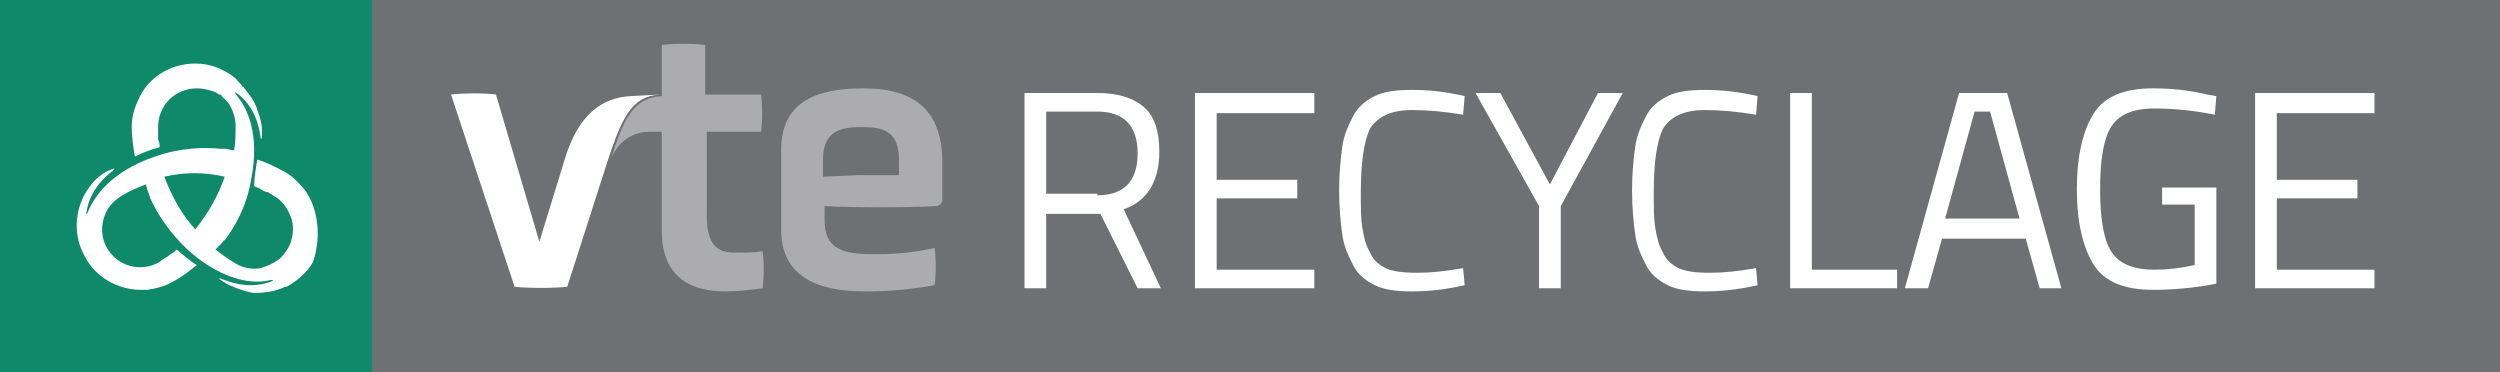 <?xml version="1.0" encoding="UTF-8"?>
<svg xmlns="http://www.w3.org/2000/svg" xmlns:xlink="http://www.w3.org/1999/xlink" version="1.1" id="Calque_1" x="0px" y="0px" viewBox="0 0 161.3 24" style="enable-background:new 0 0 161.3 24;" xml:space="preserve"><rect x="0" y="0" width="161.3" height="24" fill="#808080" stroke="none"/> <style type="text/css"> .st0{clip-path:url(#SVGID_00000132775986022684349940000018134815937275774397_);fill:#0E8A6B;} .st1{clip-path:url(#SVGID_00000132775986022684349940000018134815937275774397_);fill:#6F7073;} .st2{clip-path:url(#SVGID_00000132775986022684349940000018134815937275774397_);} .st3{clip-path:url(#SVGID_00000133523820430323850190000014847425164850524564_);fill:#FFFFFF;} .st4{clip-path:url(#SVGID_00000133523820430323850190000014847425164850524564_);fill:#ACACB0;} </style> <g> <g> <defs> <rect id="SVGID_1_" width="161.3" height="24"></rect> </defs> <use xlink:href="#SVGID_1_" style="overflow:visible;fill:#313337;"></use> <clipPath id="SVGID_00000056392814377651115380000010006163663240524680_"> <use xlink:href="#SVGID_1_" style="overflow:visible;"></use> </clipPath> <rect style="clip-path:url(#SVGID_00000056392814377651115380000010006163663240524680_);fill:#0E8A6B;" width="24" height="24"></rect> <rect x="24" style="clip-path:url(#SVGID_00000056392814377651115380000010006163663240524680_);fill:#6F7073;" width="137.3" height="24"></rect> <g style="clip-path:url(#SVGID_00000056392814377651115380000010006163663240524680_);"> <defs> <rect id="SVGID_00000071517450753326018020000004919255648206790557_" y="0" width="176.1" height="24"></rect> </defs> <clipPath id="SVGID_00000007407296231000591880000010336696471429370008_"> <use xlink:href="#SVGID_00000071517450753326018020000004919255648206790557_" style="overflow:visible;"></use> </clipPath> <path style="clip-path:url(#SVGID_00000007407296231000591880000010336696471429370008_);fill:#FFFFFF;" d="M67.5,13.8v4.8h-1.4 V6h4.7c1.3,0,2.3,0.3,3,0.9c0.7,0.6,1,1.6,1,2.9c0,1.9-0.8,3.2-2.3,3.7l2.4,5.1h-1.5L71,13.8H67.5z M70.8,12.6 c1.7,0,2.6-0.9,2.6-2.7c0-1.8-0.9-2.7-2.6-2.7h-3.3v5.3H70.8z"></path> <polygon style="clip-path:url(#SVGID_00000007407296231000591880000010336696471429370008_);fill:#FFFFFF;" points="77.1,18.6 77.1,6 84.8,6 84.8,7.3 78.5,7.3 78.5,11.6 83.7,11.6 83.7,12.8 78.5,12.8 78.5,17.4 84.8,17.4 84.8,18.6 "></polygon> <path style="clip-path:url(#SVGID_00000007407296231000591880000010336696471429370008_);fill:#FFFFFF;" d="M94.5,18.4 c-1.3,0.3-2.4,0.4-3.4,0.4c-1,0-1.8-0.1-2.4-0.4c-0.6-0.3-1.1-0.7-1.4-1.3c-0.3-0.6-0.6-1.2-0.7-2c-0.1-0.7-0.2-1.7-0.2-2.8 c0-1.1,0.1-2.1,0.2-2.8c0.1-0.8,0.4-1.4,0.7-2c0.3-0.6,0.8-1,1.4-1.3c0.6-0.3,1.4-0.4,2.4-0.4c1,0,2.1,0.1,3.4,0.4l-0.1,1.2 c-1.2-0.2-2.3-0.3-3.3-0.3c-1.3,0-2.2,0.4-2.7,1.2c-0.4,0.8-0.6,2.2-0.6,4.1c0,1,0,1.7,0.1,2.3c0.1,0.6,0.2,1.1,0.5,1.6 c0.2,0.5,0.6,0.8,1,1c0.4,0.2,1.1,0.3,2,0.3c0.9,0,1.9-0.1,3-0.3L94.5,18.4z"></path> <polygon style="clip-path:url(#SVGID_00000007407296231000591880000010336696471429370008_);fill:#FFFFFF;" points="100.7,18.6 99.3,18.6 99.3,13.3 95.2,6 96.8,6 100,11.9 103.1,6 104.7,6 100.7,13.3 "></polygon> <path style="clip-path:url(#SVGID_00000007407296231000591880000010336696471429370008_);fill:#FFFFFF;" d="M113.4,18.4 c-1.3,0.3-2.4,0.4-3.4,0.4c-1,0-1.8-0.1-2.4-0.4c-0.6-0.3-1.1-0.7-1.4-1.3c-0.3-0.6-0.6-1.2-0.7-2c-0.1-0.7-0.2-1.7-0.2-2.8 c0-1.1,0.1-2.1,0.2-2.8c0.1-0.8,0.4-1.4,0.7-2c0.3-0.6,0.8-1,1.4-1.3c0.6-0.3,1.4-0.4,2.4-0.4c1,0,2.1,0.1,3.4,0.4l-0.1,1.2 c-1.2-0.2-2.3-0.3-3.3-0.3c-1.3,0-2.2,0.4-2.7,1.2c-0.4,0.8-0.6,2.2-0.6,4.1c0,1,0,1.7,0.1,2.3c0.1,0.6,0.2,1.1,0.5,1.6 c0.2,0.5,0.6,0.8,1,1c0.4,0.2,1.1,0.3,2,0.3c0.9,0,1.9-0.1,3-0.3L113.4,18.4z"></path> <polygon style="clip-path:url(#SVGID_00000007407296231000591880000010336696471429370008_);fill:#FFFFFF;" points="122.4,18.6 115.5,18.6 115.5,6 116.9,6 116.9,17.4 122.4,17.4 "></polygon> <path style="clip-path:url(#SVGID_00000007407296231000591880000010336696471429370008_);fill:#FFFFFF;" d="M122.9,18.6L126.4,6 h3.1l3.5,12.6h-1.4l-0.9-3.2h-5.4l-0.9,3.2H122.9z M127.4,7.2l-1.9,6.9h4.8l-1.9-6.9H127.4z"></path> <path style="clip-path:url(#SVGID_00000007407296231000591880000010336696471429370008_);fill:#FFFFFF;" d="M139.5,13.4v-1.3h3.5 v6.2c-1.5,0.3-2.9,0.4-4.1,0.4c-1.8,0-3.1-0.5-3.8-1.6c-0.7-1.1-1.1-2.7-1.1-4.9s0.4-3.8,1.1-4.9c0.7-1.1,2-1.6,3.8-1.6 c1.1,0,2.3,0.1,3.5,0.4l0.6,0.1l-0.1,1.2c-1.5-0.3-2.8-0.4-3.9-0.4c-1.4,0-2.3,0.4-2.8,1.2c-0.5,0.8-0.7,2.2-0.7,4s0.2,3.2,0.7,4 c0.5,0.8,1.4,1.2,2.8,1.2c0.9,0,1.7-0.1,2.6-0.3v-3.9H139.5z"></path> <polygon style="clip-path:url(#SVGID_00000007407296231000591880000010336696471429370008_);fill:#FFFFFF;" points="145.5,18.6 145.5,6 153.2,6 153.2,7.3 146.9,7.3 146.9,11.6 152.1,11.6 152.1,12.8 146.9,12.8 146.9,17.4 153.2,17.4 153.2,18.6 "></polygon> <polyline style="clip-path:url(#SVGID_00000007407296231000591880000010336696471429370008_);fill:#FFFFFF;" points="9.1,11.9 9.1,11.9 9.1,11.9 9.1,11.9 "></polyline> <path style="clip-path:url(#SVGID_00000007407296231000591880000010336696471429370008_);fill:#FFFFFF;" d="M19.7,12.3L19.7,12.3 L19.7,12.3C19.7,12.3,19.7,12.3,19.7,12.3C19.7,12.3,19.7,12.3,19.7,12.3L19.7,12.3L19.7,12.3c-0.4-0.5-0.8-0.9-1.3-1.2 c-0.6-0.3-1.1-0.6-1.8-0.8l0,0c-0.1,0.6-0.2,1.2-0.2,1.7c0,0,0,0,0,0c0.1,0.1,0.3,0.1,0.4,0.2c0,0,0,0,0,0 c0.2,0.1,0.3,0.2,0.5,0.2l0,0c0.1,0.1,0.2,0.1,0.3,0.2l0,0c0.6,0.3,1,0.9,1.2,1.5c0.2,0.6,0.1,1.3-0.2,1.9 c-0.2,0.3-0.4,0.6-0.7,0.8c-0.3,0.2-0.7,0.4-1.1,0.5c-0.5,0.1-1.1,0-1.6-0.3l0,0c-0.5-0.3-0.9-0.6-1.3-0.9 c0.1-0.1,0.3-0.3,0.4-0.4c0,0,0,0,0,0c0.1-0.1,0.1-0.2,0.2-0.2c0.6-0.8,1.4-2.1,1.7-3.9c0.6-3-0.3-4.7-0.9-5.4 c-0.2-0.3-0.2-0.3,0.1-0.1c0.5,0.4,1.2,1.2,1.4,2.7c0,0.2,0.1,0.2,0.1,0c0-0.1,0-0.2,0-0.3c0-0.5-0.1-0.9-0.3-1.4l0,0 c0-0.1-0.1-0.3-0.2-0.5c-0.2-0.4-0.5-0.7-0.7-1l0,0c0,0-0.1,0-0.1-0.1c0,0-0.1-0.1-0.1-0.1C15.2,5.1,15.2,5,15.1,5 c0,0,0,0-0.1-0.1l0,0c-0.7-0.5-1.5-0.8-2.4-0.8c-1.6,0-3.1,0.9-3.7,2.4h0l0,0c0,0,0,0,0,0l0,0l0,0C8.6,7.1,8.5,7.7,8.5,8.2 c0,0.6,0.1,1.3,0.2,1.9c0.6-0.3,1.2-0.5,1.6-0.6c0-0.1,0-0.3-0.1-0.5c0,0,0,0,0,0c0-0.3,0-0.6,0-0.8l0,0c0-1.4,1.1-2.5,2.5-2.5 c0.4,0,0.9,0.1,1.3,0.3c0,0,0.1,0.1,0.1,0.1c0,0,0,0,0.1,0c0,0,0.1,0,0.1,0.1c0,0,0.1,0.1,0.1,0.1c0.1,0.1,0.2,0.2,0.3,0.3v0 c0.3,0.4,0.5,1,0.5,1.5l0,0c0,0.5,0,1.1-0.1,1.6l0,0l0,0l0,0c0,0,0,0,0,0v0c-0.2,0-0.4-0.1-0.6-0.1c0,0,0,0,0,0 c-0.1,0-0.2,0-0.3,0c-0.9-0.1-2.5-0.1-4.2,0.5c-2.9,1-3.9,2.6-4.3,3.5c-0.1,0.3-0.2,0.3-0.1,0c0.1-0.6,0.4-1.6,1.7-2.6 c0.1-0.1,0.1-0.2,0-0.1c-0.1,0-0.2,0.1-0.3,0.1c-0.4,0.2-0.8,0.5-1.1,0.9l0,0c-0.1,0.1-0.2,0.3-0.3,0.4c-0.8,1.3-0.9,2.9-0.1,4.3 c0.7,1.3,2.1,2.1,3.6,2.1c0.1,0,0.3,0,0.4,0l0,0l0,0c0,0,0,0,0,0l0,0l0,0c0.6-0.1,1.1-0.2,1.6-0.5c0.6-0.3,1.1-0.7,1.6-1.1 c0,0-0.2-0.1-0.7-0.5c-0.5-0.4-0.6-0.5-0.6-0.5l0,0c-0.1,0.1-0.2,0.2-0.4,0.3l0,0c-0.2,0.2-0.5,0.3-0.7,0.5c0,0,0,0,0,0 c-1.2,0.7-2.7,0.3-3.4-0.9c-0.4-0.7-0.4-1.5-0.1-2.2c0.2-0.5,0.6-0.9,1.1-1.2l0,0c0.5-0.3,1-0.5,1.5-0.7l0,0c0,0,0,0,0,0 c0,0,0,0,0,0c0.1,0.2,0.1,0.4,0.2,0.6c0,0,0,0,0,0c0,0.1,0.1,0.2,0.1,0.3c0.4,0.9,1.2,2.2,2.5,3.4c2.3,2,4.2,2.1,5.1,1.9 c0.4-0.1,0.4,0,0.1,0.1c-0.6,0.2-1.6,0.4-3.1-0.2c-0.2-0.1-0.2,0,0,0.1c0.1,0.1,0.2,0.1,0.3,0.2c0.4,0.2,0.9,0.4,1.3,0.5l0,0 c0.1,0,0.3,0.1,0.5,0.1c0.7,0,1.4-0.1,2-0.4c0,0,0,0,0.1,0c0.7-0.4,1.3-0.9,1.7-1.6C20.7,15.4,20.6,13.6,19.7,12.3 M10.6,11.4 L10.6,11.4L10.6,11.4c1.3-0.3,2.6-0.3,3.9,0l0,0l0,0l0,0c-0.4,1.2-1.1,2.4-1.9,3.4C11.7,13.8,11.1,12.7,10.6,11.4"></path> <path style="clip-path:url(#SVGID_00000007407296231000591880000010336696471429370008_);fill:#ACACB0;" d="M39.2,10.6l0-0.2 L39.2,10.6z"></path> <path style="clip-path:url(#SVGID_00000007407296231000591880000010336696471429370008_);fill:#ACACB0;" d="M49.1,8.5 c0.1-0.7,0.1-1.7,0-2.4h-3.6V2.9c-0.7-0.1-2.1-0.1-2.8,0v3.3c-1.9,0.1-2.5,1.6-3.3,4.1c0.6-1.5,1.8-1.8,2.5-1.8h0.8v6.4 c0,3.1,2,3.9,4.1,3.9c0.9,0,1.6-0.1,2.4-0.2c0.1-0.7,0.1-1.7,0-2.4c-0.5,0.1-1,0.1-1.6,0.1c-1,0-2-0.1-2-2.4V8.5H49.1z"></path> <path style="clip-path:url(#SVGID_00000007407296231000591880000010336696471429370008_);fill:#ACACB0;" d="M60.8,10.5 c0-3.3-1.7-4.8-5.1-4.8c-3.1,0-5.3,0.9-5.3,4v5.1c0,2.9,2.1,4,5.4,4c1.5,0,2.8-0.1,4.5-0.4c0.1-0.7,0.1-1.7,0-2.4 c-1.4,0.3-2.4,0.4-3.9,0.4c-2,0-3.2-0.3-3.2-2.2v-0.9c2,0.1,5.3,0.1,7.2,0c0.2,0,0.4-0.2,0.4-0.4V10.5z M58,11.3h-2.6l-2.3,0.1 v-1.1c0-1.9,1.2-2.1,2.5-2.1c1.3,0,2.4,0.2,2.4,2.1V11.3z"></path> <path style="clip-path:url(#SVGID_00000007407296231000591880000010336696471429370008_);fill:#FFFFFF;" d="M39.2,10.4 C39.2,10.4,39.2,10.4,39.2,10.4c0.9-2.7,1.5-4.2,3.4-4.3l-1.9,0.1c-1.8,0.1-3.4,1.1-4.3,4.2l-1.6,5.2L32,6.1 c-0.7-0.1-2.1-0.1-2.9,0l4.1,12.4c0.8,0.1,2.6,0.1,3.4,0L39.2,10.4z"></path> </g> </g> </g> <g> </g> <g> </g> <g> </g> <g> </g> <g> </g> <g> </g> <g> </g> <g> </g> <g> </g> <g> </g> <g> </g> <g> </g> <g> </g> <g> </g> <g> </g> </svg>
